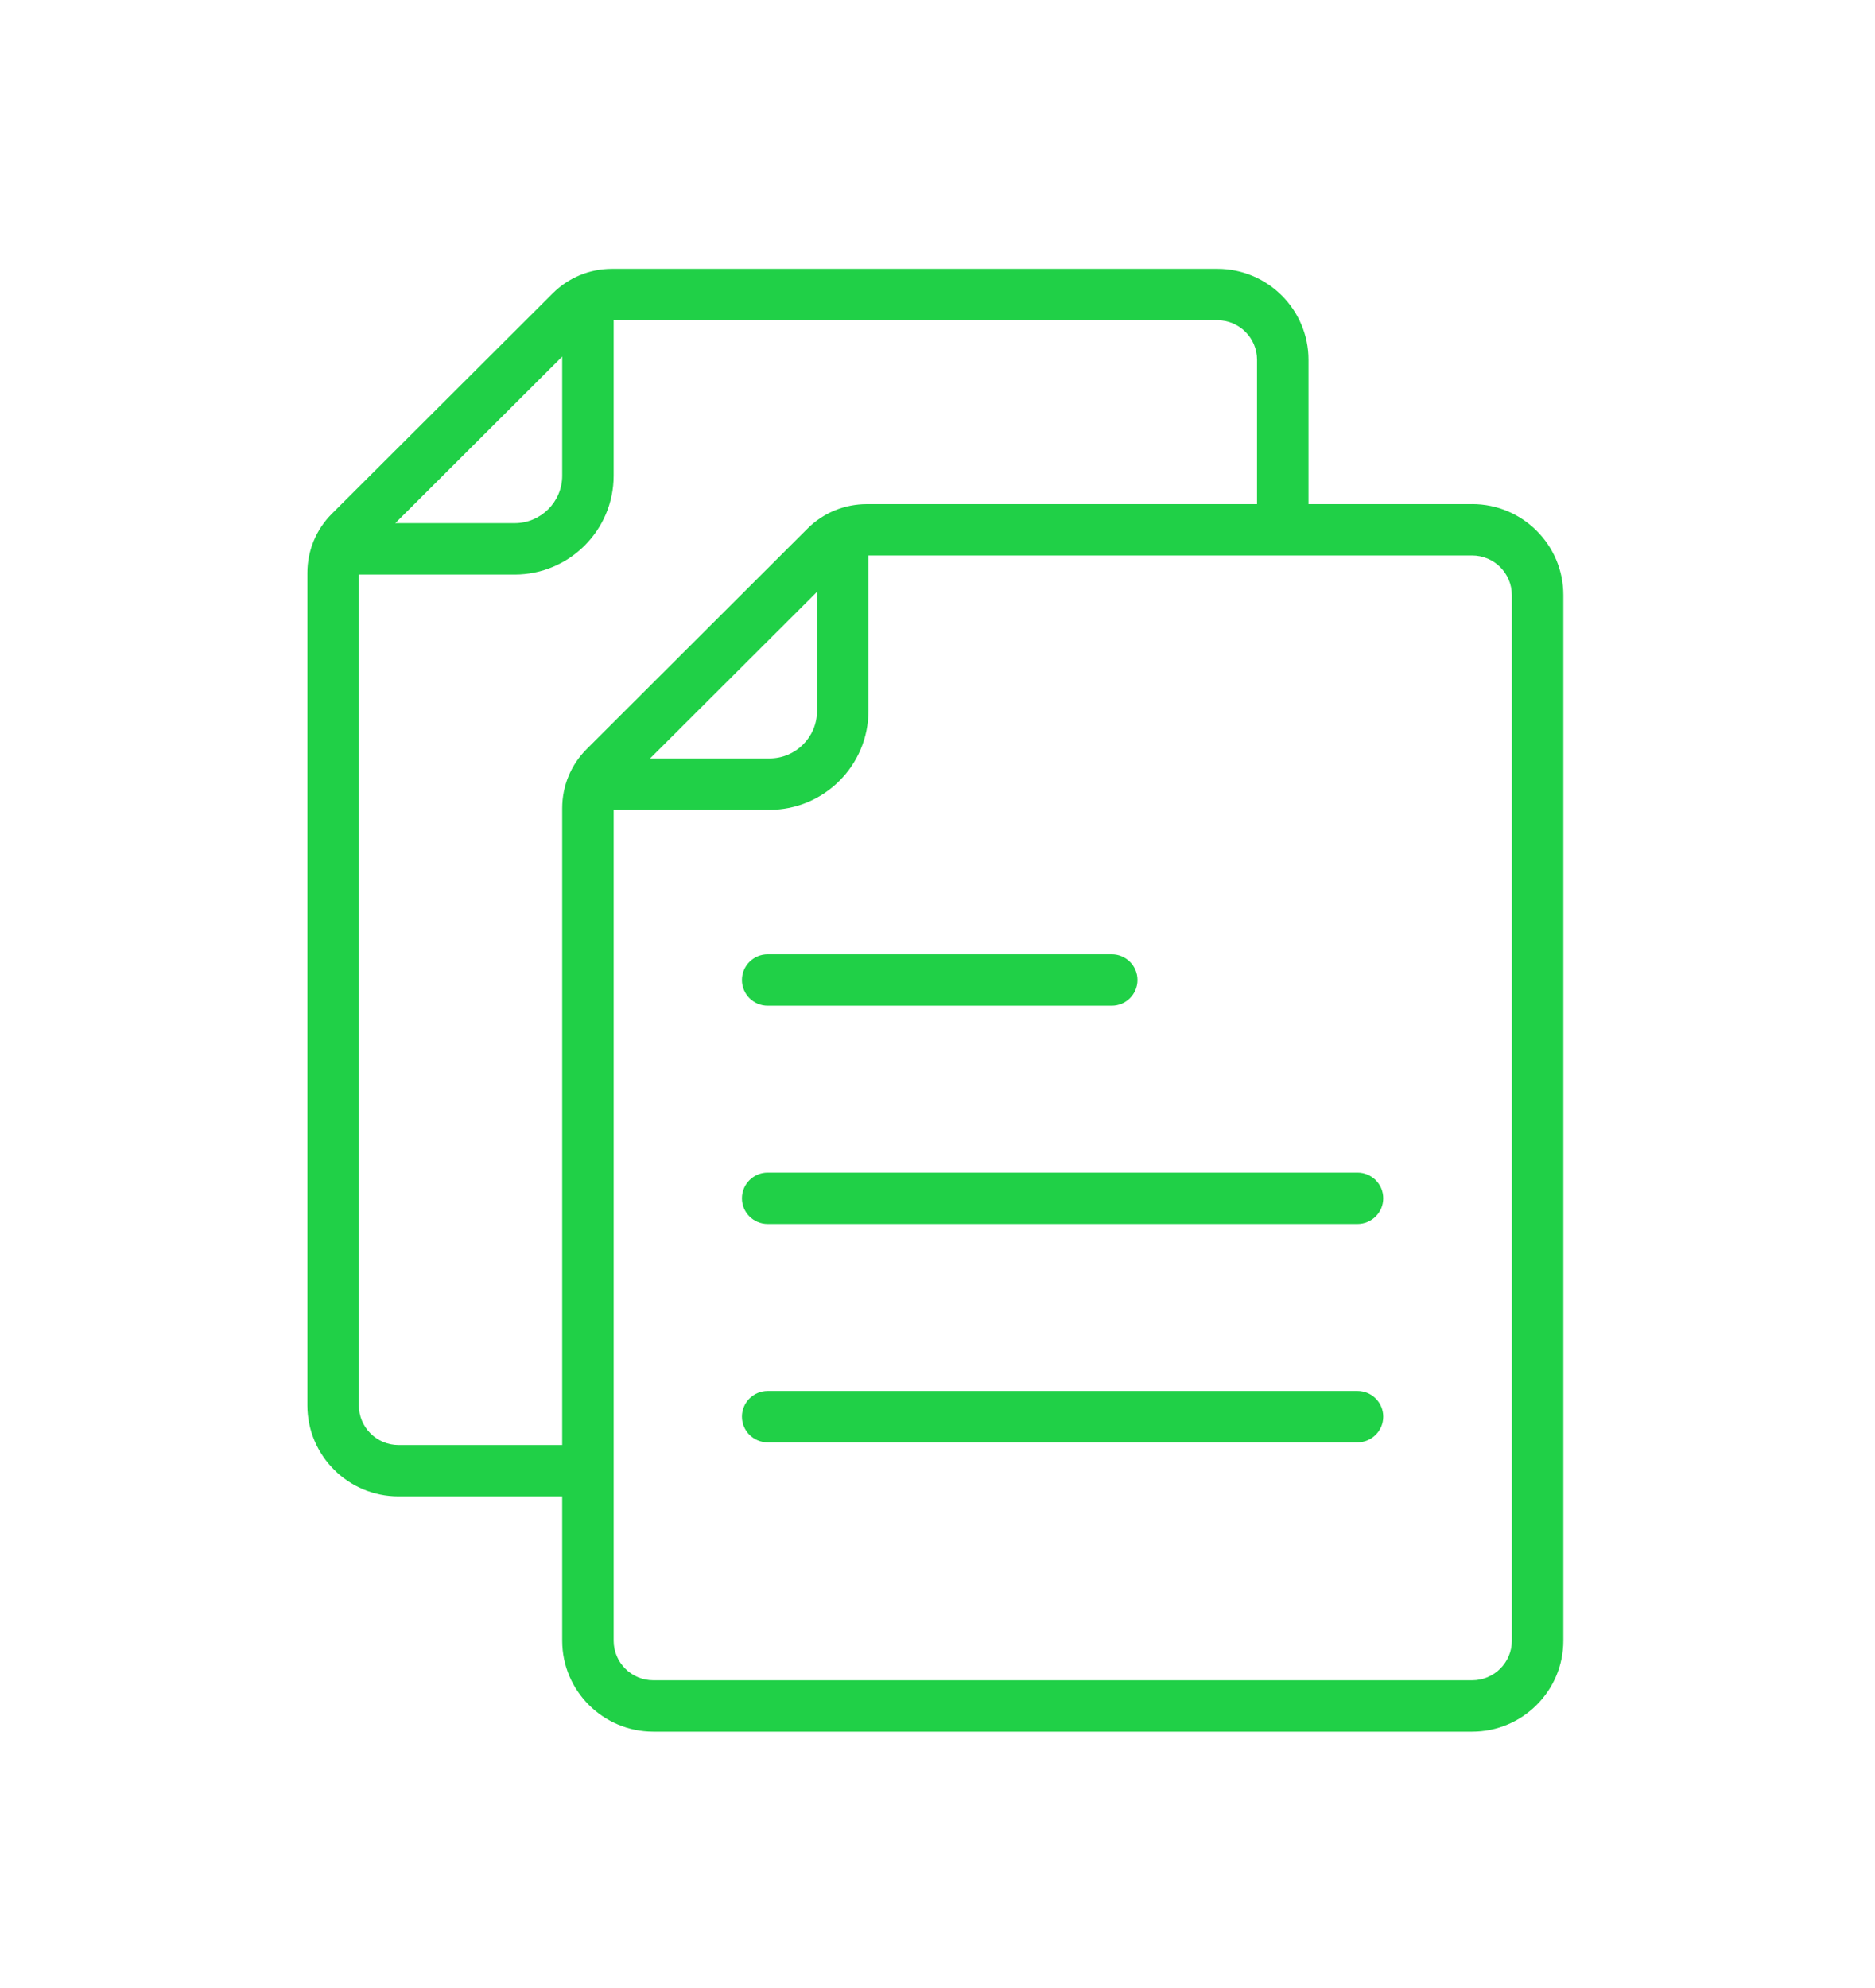<svg width="50" height="53" viewBox="0 0 50 53" fill="none" xmlns="http://www.w3.org/2000/svg">
<path d="M20.471 26.811H29.647C30.025 26.811 30.333 26.504 30.333 26.126C30.333 25.748 30.025 25.441 29.647 25.441H20.471C20.093 25.441 19.785 25.748 19.785 26.126C19.785 26.504 20.093 26.811 20.471 26.811Z" fill="#20D047"/>
<path d="M36.199 31.262H20.471C20.093 31.262 19.785 31.569 19.785 31.947C19.785 32.325 20.093 32.632 20.471 32.632H36.199C36.578 32.632 36.886 32.325 36.886 31.947C36.886 31.569 36.578 31.262 36.199 31.262Z" fill="#20D047"/>
<path d="M36.199 37.083H20.471C20.093 37.083 19.785 37.39 19.785 37.768C19.785 38.146 20.093 38.453 20.471 38.453H36.199C36.578 38.453 36.886 38.146 36.886 37.768C36.886 37.39 36.578 37.083 36.199 37.083Z" fill="#20D047"/>
<path d="M39.259 13.44H34.893V9.592C34.893 8.255 33.803 7.167 32.464 7.167H16.322C15.723 7.167 15.16 7.4 14.738 7.822L8.853 13.694C8.43 14.117 8.197 14.678 8.197 15.275V37.469C8.197 38.806 9.287 39.894 10.627 39.894H14.992V43.741C14.992 45.078 16.082 46.166 17.422 46.166H39.259C40.599 46.166 41.689 45.078 41.689 43.741V15.864C41.689 14.527 40.599 13.439 39.259 13.439L39.259 13.44ZM14.992 9.506V12.683C14.992 13.38 14.423 13.948 13.724 13.948H10.541L14.992 9.506ZM10.627 38.524C10.044 38.524 9.57 38.05 9.57 37.469V15.318H13.724C15.18 15.318 16.364 14.136 16.364 12.683V8.537H32.464C33.046 8.537 33.521 9.01 33.521 9.592V13.44H23.116C22.518 13.44 21.955 13.672 21.532 14.094L15.648 19.967C15.225 20.389 14.992 20.95 14.992 21.547V38.524H10.627ZM21.787 15.778V18.955C21.787 19.652 21.218 20.22 20.519 20.22H17.336L21.787 15.778ZM40.316 43.741C40.316 44.323 39.841 44.796 39.259 44.796H17.421C16.838 44.796 16.364 44.323 16.364 43.741V21.59H20.518C21.974 21.59 23.158 20.408 23.158 18.955V14.809H39.258C39.841 14.809 40.315 15.283 40.315 15.864V43.741H40.316Z" fill="#20D047"/>
</svg>
